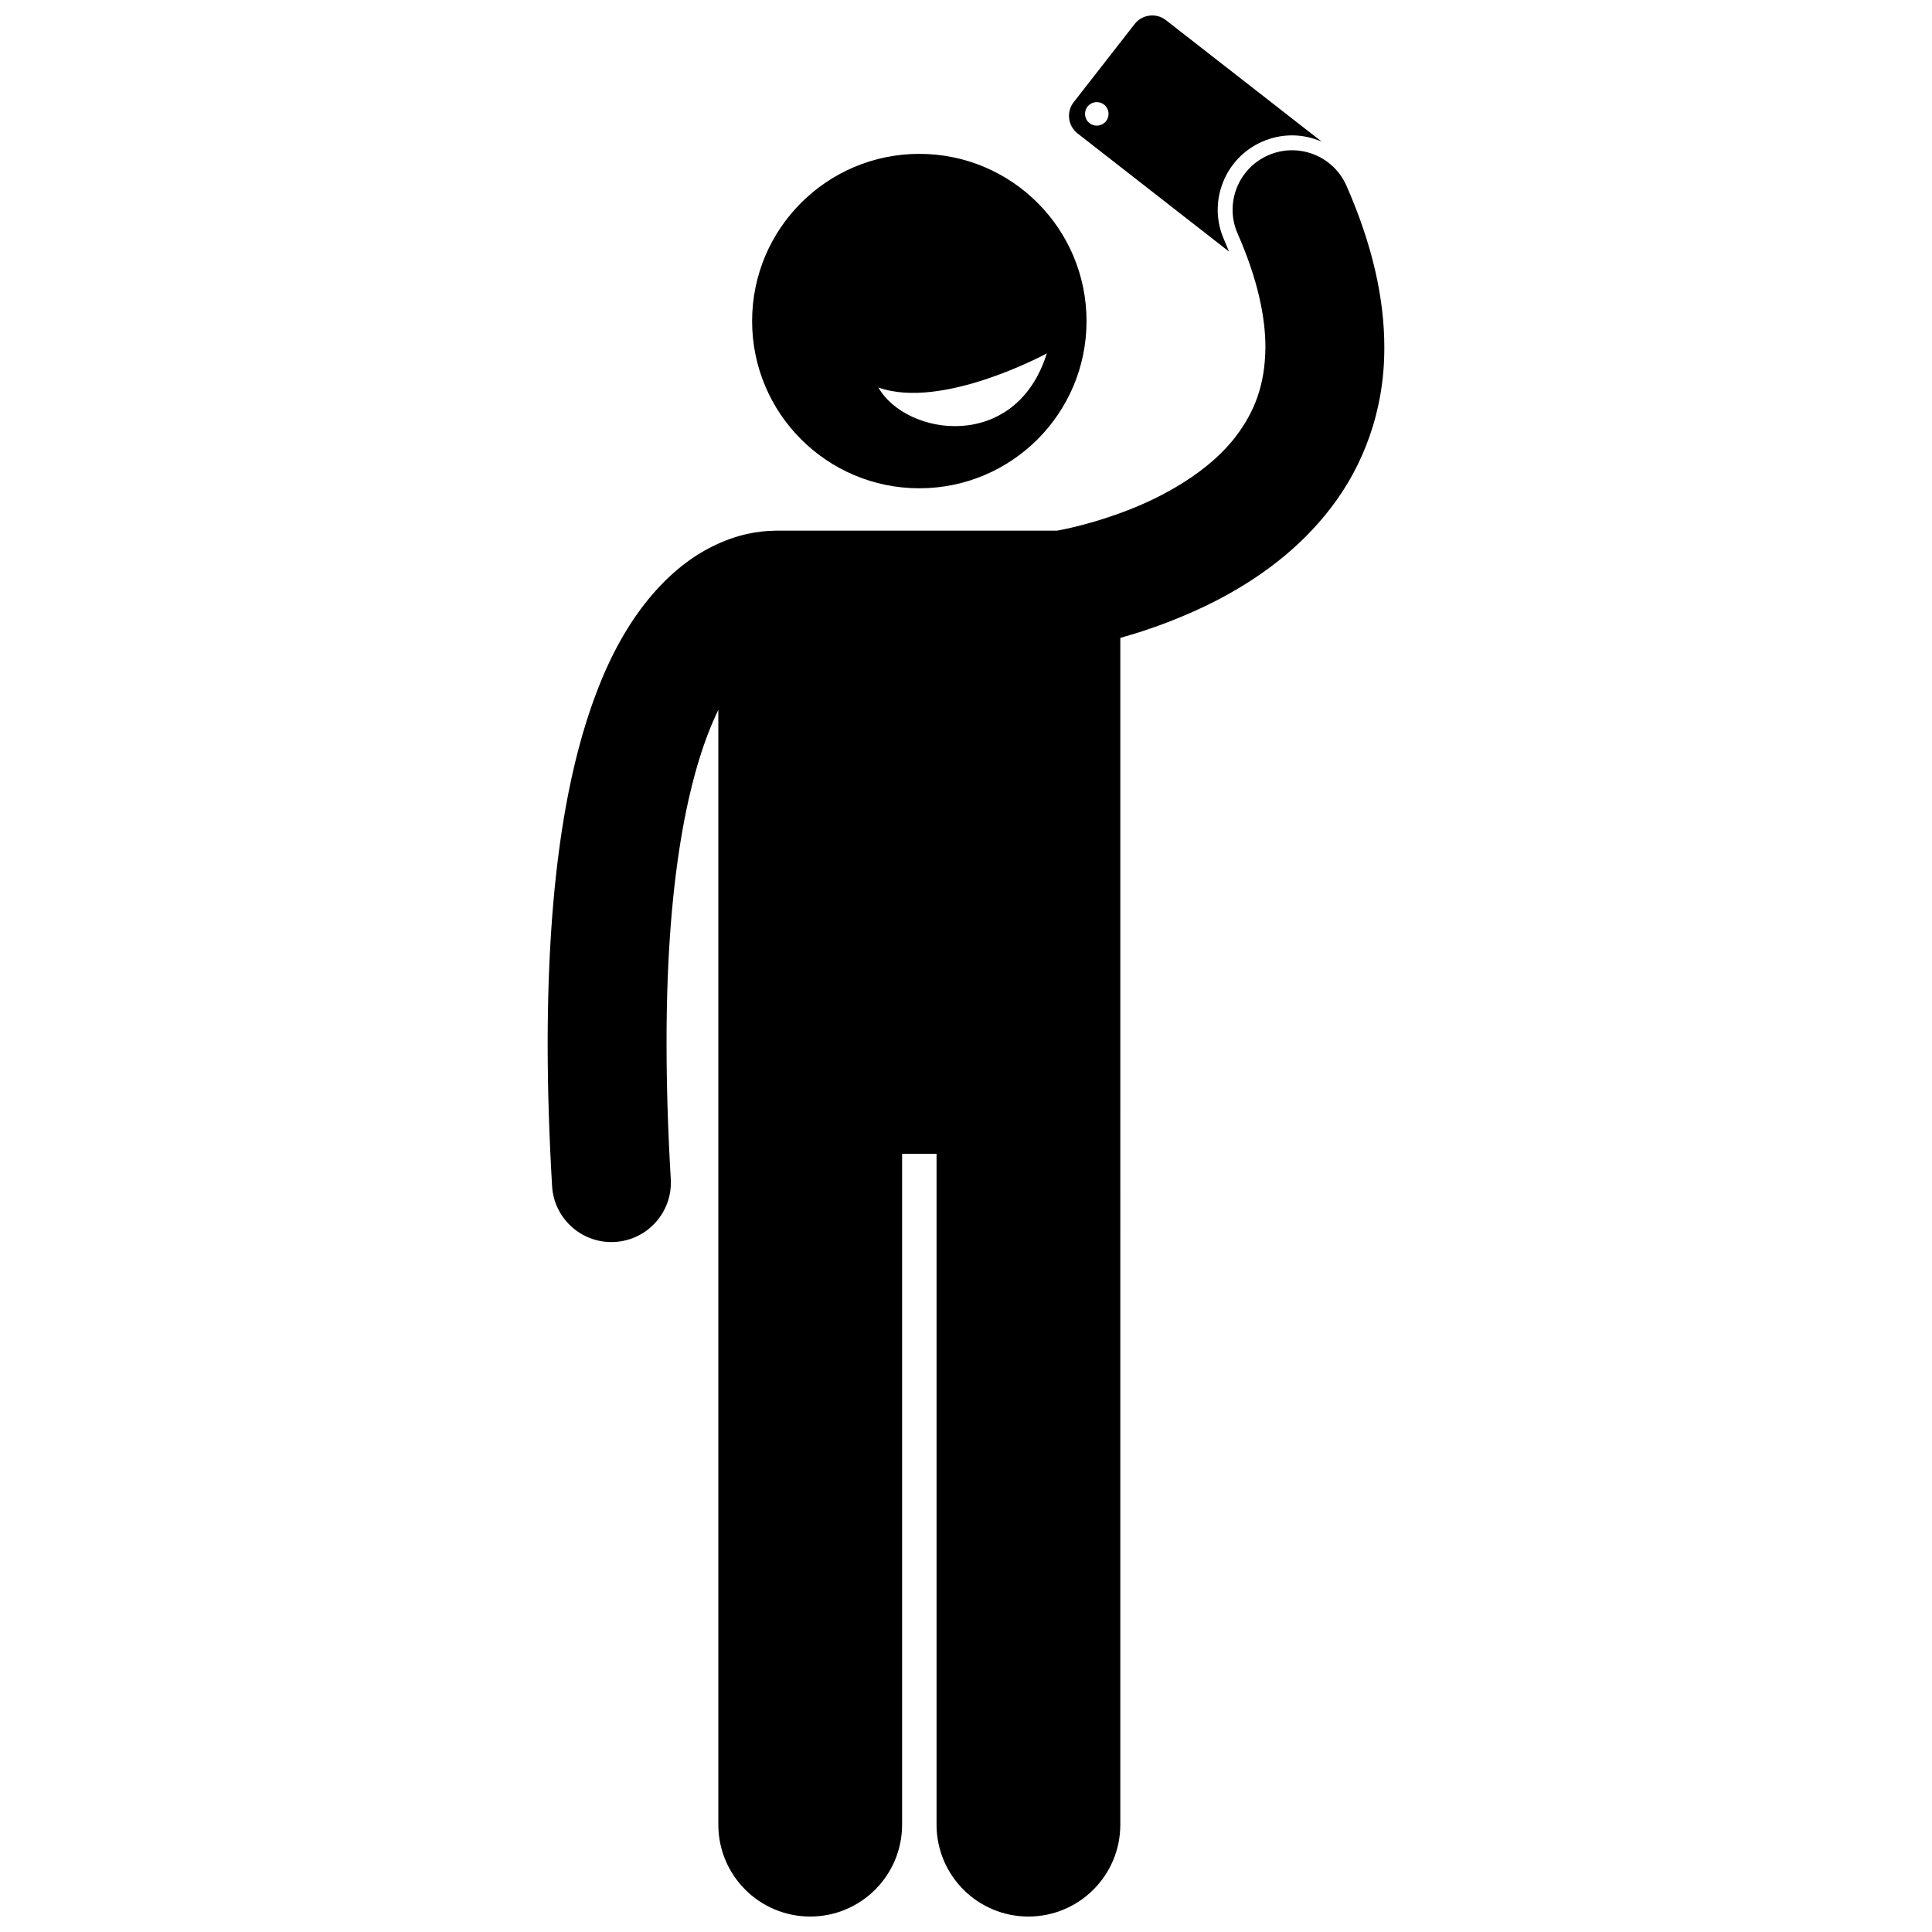 <?xml version="1.0" encoding="UTF-8"?>
<!-- Uploaded to: ICON Repo, www.iconrepo.com, Generator: ICON Repo Mixer Tools -->
<svg width="800px" height="800px" version="1.1" viewBox="144 144 512 512" xmlns="http://www.w3.org/2000/svg">
 <defs>
  <clipPath id="b">
   <path d="m289 183h222v468.9h-222z"/>
  </clipPath>
  <clipPath id="a">
   <path d="m427 148.09h68v62.906h-68z"/>
  </clipPath>
 </defs>
 <g clip-path="url(#b)">
  <path d="m306.02 473.16c0.312 0 0.621-0.012 0.938-0.027 8.688-0.512 15.316-7.965 14.805-16.652-0.77-13.094-1.117-25.027-1.117-35.887-0.07-47.695 6.887-74.484 13.719-88.469v295.43c0 13.453 10.906 24.348 24.348 24.348 13.449 0 24.352-10.898 24.352-24.348v-177.79h9.129v177.79c0 13.453 10.906 24.348 24.348 24.348 13.449 0 24.352-10.898 24.352-24.348l0.004-314.51c4.863-1.352 10.699-3.269 16.973-5.934 3.137-1.328 6.363-2.828 9.641-4.559 10.129-5.398 20.758-12.957 29.18-23.953 8.43-10.922 14.238-25.578 14.168-42.594 0-13.043-3.211-27.27-10.023-42.762-3.496-7.965-12.793-11.586-20.758-8.09-7.969 3.5-11.594 12.797-8.09 20.762 5.434 12.371 7.359 22.266 7.359 30.086-0.07 10.199-3.012 17.207-7.703 23.473-6.969 9.305-19.156 16.199-29.926 20.184-0.102 0.039-0.199 0.07-0.301 0.109-5.227 1.953-10.008 3.258-13.406 4.051-1.641 0.379-2.945 0.641-3.84 0.809l-74.586 0.004c-0.266 0-0.52 0.027-0.781 0.039-3.559 0.051-9.438 0.828-16.121 4.199-10.59 5.25-22.012 16.742-30.004 37.105-8.086 20.438-13.52 49.996-13.543 94.621 0 11.531 0.371 24.074 1.172 37.734 0.492 8.371 7.438 14.832 15.715 14.832z"/>
 </g>
 <path d="m387.63 273.4c24.477 0 44.312-19.84 44.312-44.312 0-24.477-19.836-44.312-44.312-44.312-24.473 0-44.312 19.84-44.312 44.312-0.004 24.477 19.84 44.312 44.312 44.312zm33.785-35.746c-8.207 26.258-37.258 21.992-44.641 9.027 16.902 6.07 44.641-9.027 44.641-9.027z"/>
 <g clip-path="url(#a)">
  <path d="m468.06 192.43c1.91-4.898 5.613-8.766 10.43-10.883 2.516-1.105 5.18-1.672 7.914-1.672 2.773 0 5.449 0.609 7.894 1.68l-41.312-32.211c-2.574-2.008-6.285-1.547-8.293 1.023l-16.148 20.707c-2.008 2.574-1.547 6.285 1.027 8.293l40.129 31.301c-0.422-1.047-0.852-2.098-1.32-3.168-2.121-4.816-2.234-10.168-0.32-15.07zm-30.945-16.332c-1.059 1.355-3.016 1.598-4.375 0.539-1.355-1.059-1.598-3.019-0.539-4.375 1.059-1.359 3.019-1.602 4.375-0.543 1.359 1.059 1.602 3.019 0.539 4.379z"/>
 </g>
</svg>